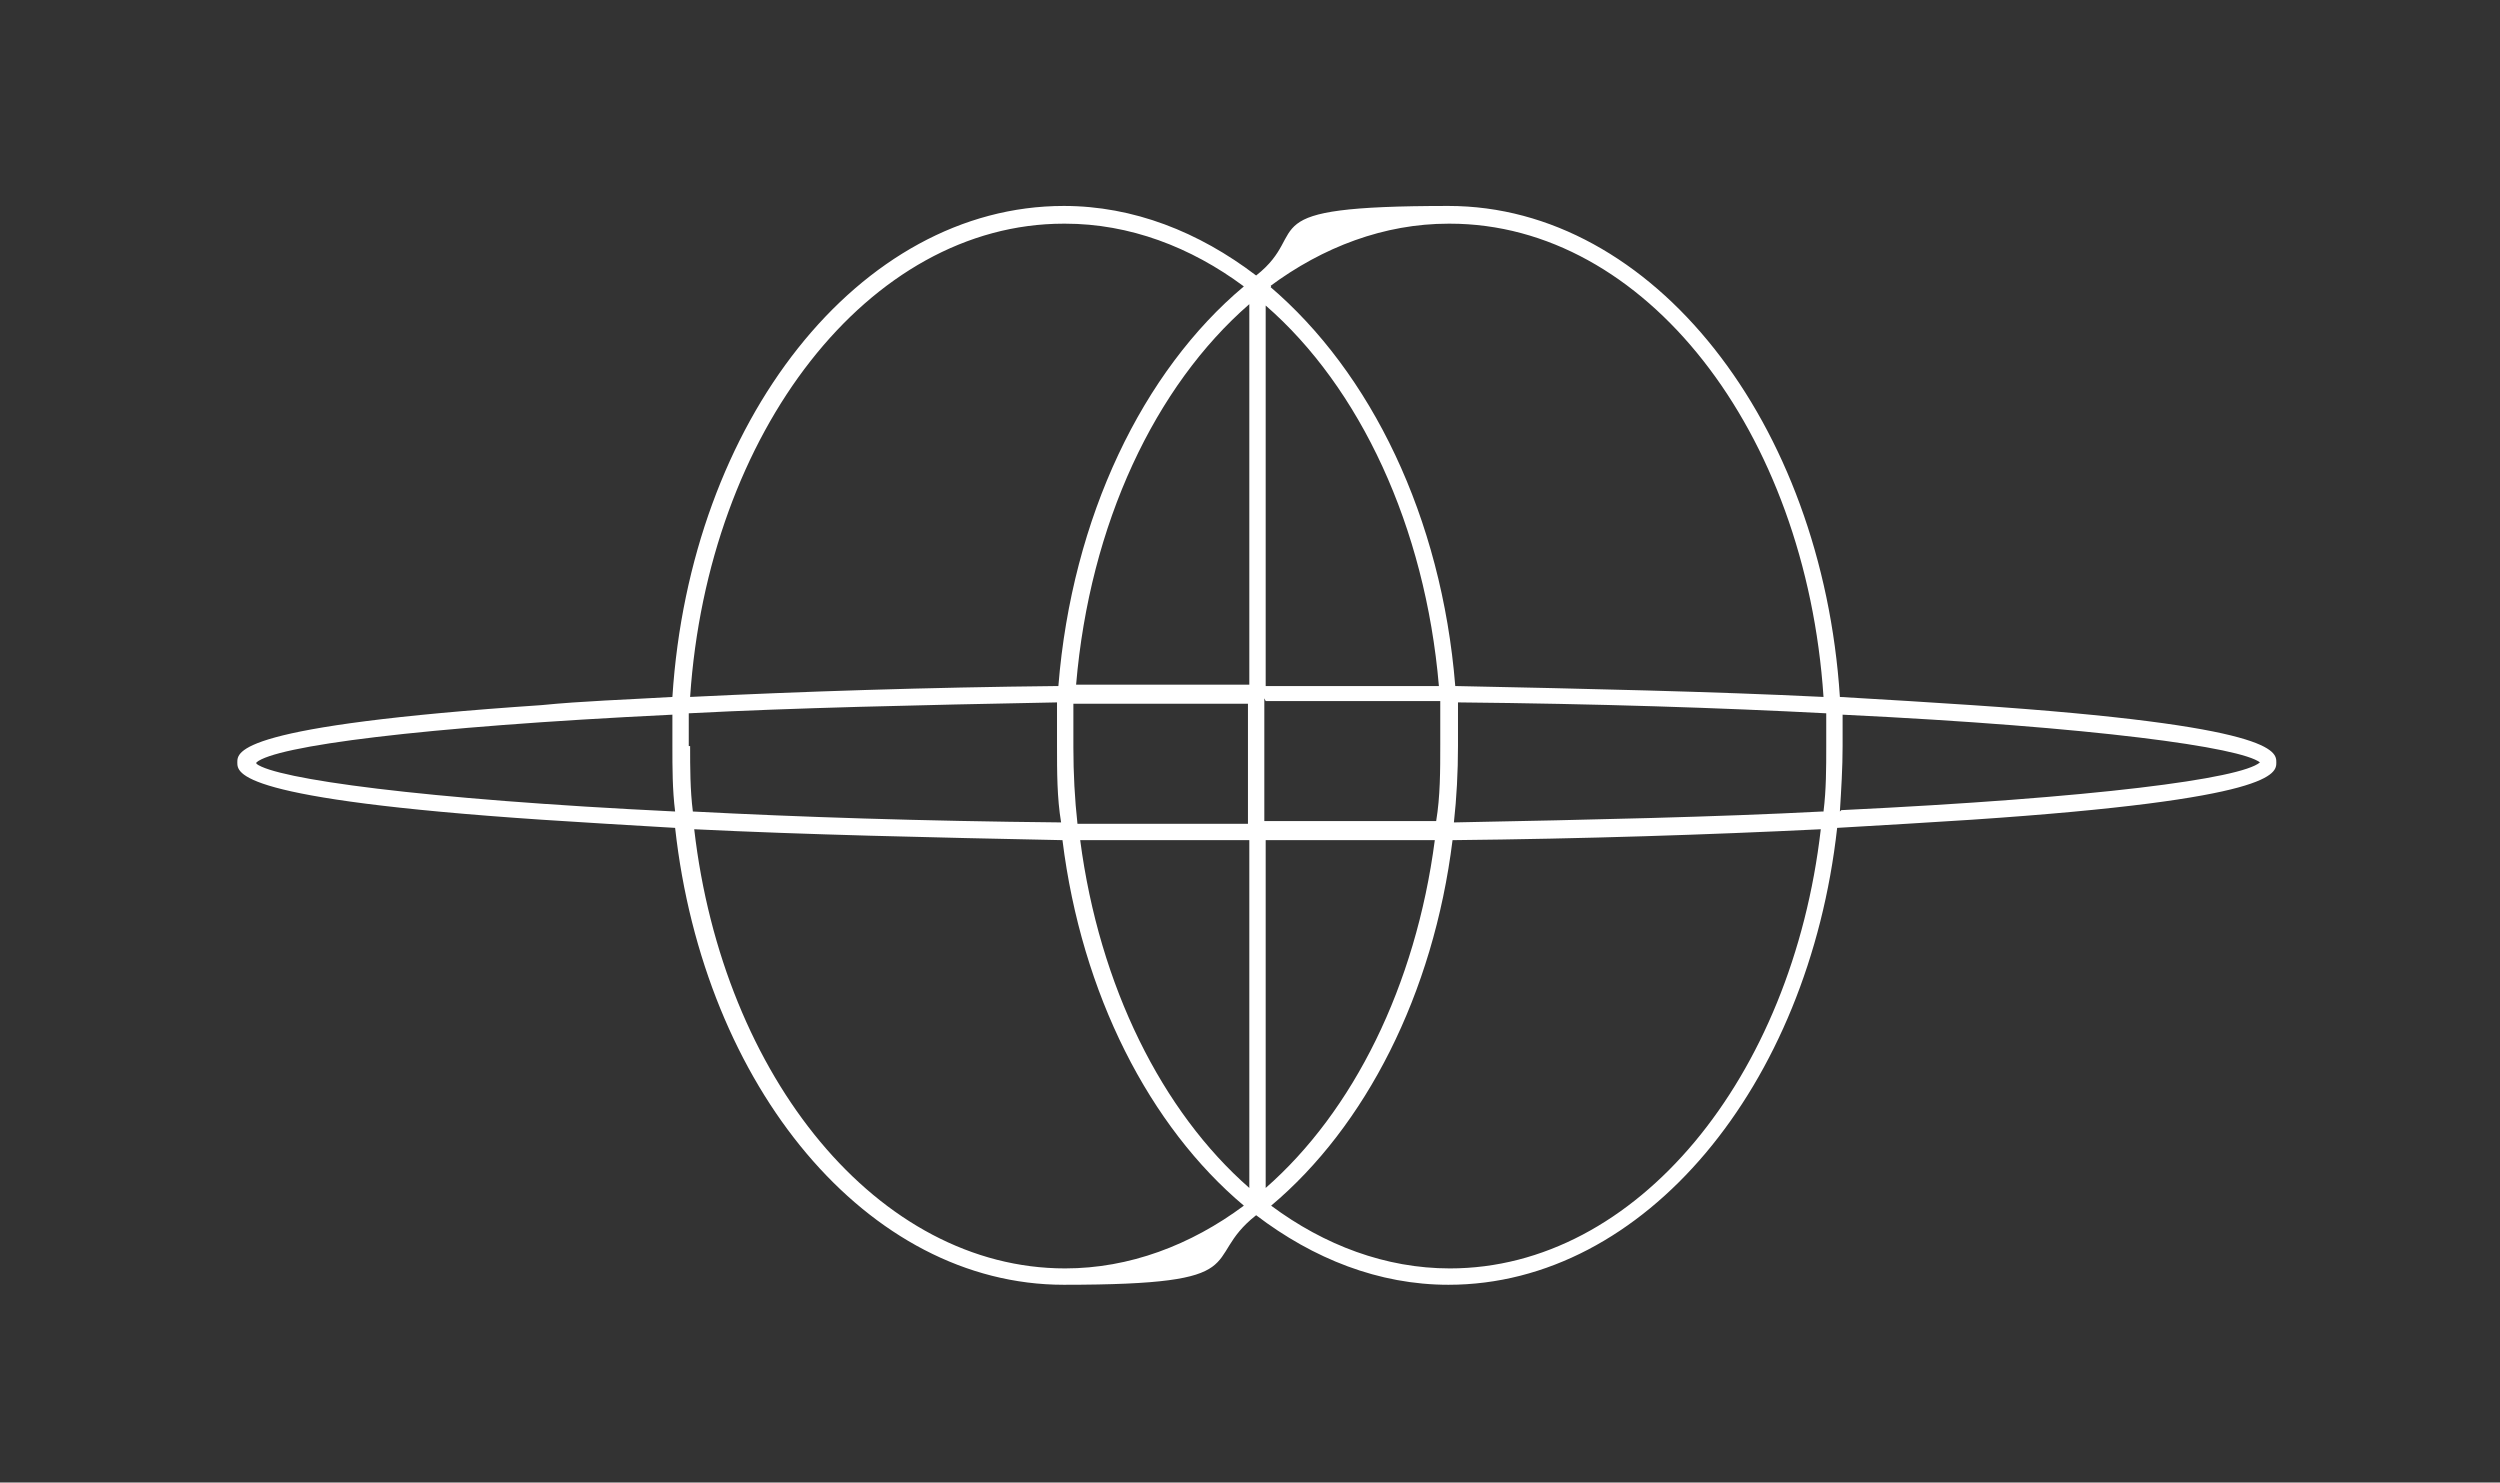<?xml version="1.0" encoding="UTF-8"?>
<svg id="Layer_1" data-name="Layer 1" xmlns="http://www.w3.org/2000/svg" version="1.1" viewBox="0 0 183.3 108.7">
  <rect x="0" y="0" width="183.3" height="108.7" fill="#333333" stroke="none"/>
  <defs>
    <style>
      .cls-1 {
        fill: #fff;
        stroke-width: 0px;
      }
    </style>
  </defs>
  <path class="cls-1" d="M92.2,20.2c-.3.2-.7.5-1,.8.1.1.2.2.4.3l.6.5c.2.2.4.4.6.5v-1c.1,0,.2-.2.4-.3-.3-.3-.7-.5-1-.8Z"/>
  <path class="cls-1" d="M92.2,20.2c-.3.2-.7.5-1,.8.1.1.2.2.4.3v1c.2-.2.4-.4.6-.5.2-.2.4-.3.6-.5.1,0,.2-.2.4-.3-.3-.3-.7-.5-1-.8Z"/>
  <path class="cls-1" d="M92.8,21v1.3c-.2-.2-.4-.4-.6-.5-.2.2-.4.4-.6.5v-1.3h1.2Z"/>
  <path class="cls-1" d="M144.6,51.7c-3-.2-6.2-.4-9.7-.6-1.3-20.1-13.7-36-28.7-36s-9.9,1.8-14.1,5.1c-4.2-3.2-9-5.1-14.1-5.1-15,0-27.4,15.8-28.7,36-3.4.2-6.6.3-9.6.6-22.3,1.5-22.3,3.4-22.3,4.2s0,2.7,22.3,4.2c3.1.2,6.3.4,9.8.6,2.1,19,14.1,33.5,28.5,33.5s9.9-1.8,14.1-5.1c4.2,3.2,9,5.1,14.1,5.1,14.4,0,26.4-14.6,28.5-33.5,3.5-.2,6.8-.4,9.9-.6,22.3-1.5,22.3-3.4,22.3-4.2s0-2.7-22.3-4.2ZM18.8,55.9c1.4-1.2,11.9-2.6,30.5-3.5,0,.8,0,1.5,0,2.3,0,1.6,0,3.2.2,4.8-18.7-.9-29.3-2.4-30.7-3.5ZM106.3,16.4c14.3,0,26.1,15.2,27.4,34.7-8.2-.4-17.3-.6-27-.8-1-12.4-6.2-23-13.6-29.3,3.9-2.9,8.4-4.6,13.1-4.6ZM105.5,50.3c-4.1,0-8.4,0-12.7,0v-27.9c6.9,6,11.7,16.2,12.7,27.9ZM92.8,51.4c4.4,0,8.7,0,12.8,0,0,1,0,2.1,0,3.2,0,1.9,0,3.8-.3,5.6-4,0-8.2,0-12.6,0,0,0,0-9,0-9ZM78.1,16.4c4.7,0,9.2,1.7,13.1,4.6-7.4,6.2-12.6,16.9-13.6,29.3-9.7.1-18.8.4-27,.8,1.3-19.4,13.1-34.7,27.4-34.7ZM50.5,54.7c0-.8,0-1.6,0-2.4,7.7-.4,16.7-.6,27-.8,0,1,0,2.1,0,3.2,0,1.9,0,3.8.3,5.6-10.3-.1-19.3-.4-27-.8-.2-1.6-.2-3.2-.2-4.8ZM78.1,93c-13.7,0-25.1-14-27.2-32.2,8.2.4,17.3.6,27,.8,1.4,11.3,6.4,21,13.3,26.8-3.9,2.9-8.4,4.6-13.1,4.6ZM91.6,87.1c-6.4-5.6-11-14.8-12.4-25.5,4.1,0,8.2,0,12.4,0v25.4ZM91.6,60.4c-4.4,0-8.6,0-12.6,0-.2-1.8-.3-3.7-.3-5.6s0-2.1,0-3.2c4.1,0,8.3,0,12.8,0,0,0,0,9,0,9ZM91.6,50.2c-4.3,0-8.5,0-12.7,0,1-11.8,5.8-21.9,12.7-27.9,0,0,0,27.9,0,27.9ZM92.8,61.6c4.2,0,8.3,0,12.4,0-1.4,10.7-6,19.9-12.4,25.5v-25.4ZM106.3,93c-4.7,0-9.2-1.7-13.1-4.6,6.9-5.8,11.9-15.5,13.3-26.8,9.7-.1,18.8-.4,27-.8-2.1,18.2-13.5,32.2-27.2,32.2ZM133.6,59.5c-7.7.4-16.7.6-27,.8.2-1.8.3-3.7.3-5.6s0-2.1,0-3.2c10.3.1,19.3.4,27,.8,0,.8,0,1.6,0,2.4,0,1.6,0,3.2-.2,4.8ZM134.9,59.5c.1-1.6.2-3.2.2-4.8s0-1.6,0-2.3c18.6.9,29.2,2.4,30.6,3.5-1.4,1.2-12,2.6-30.7,3.5h0Z"/>
</svg>